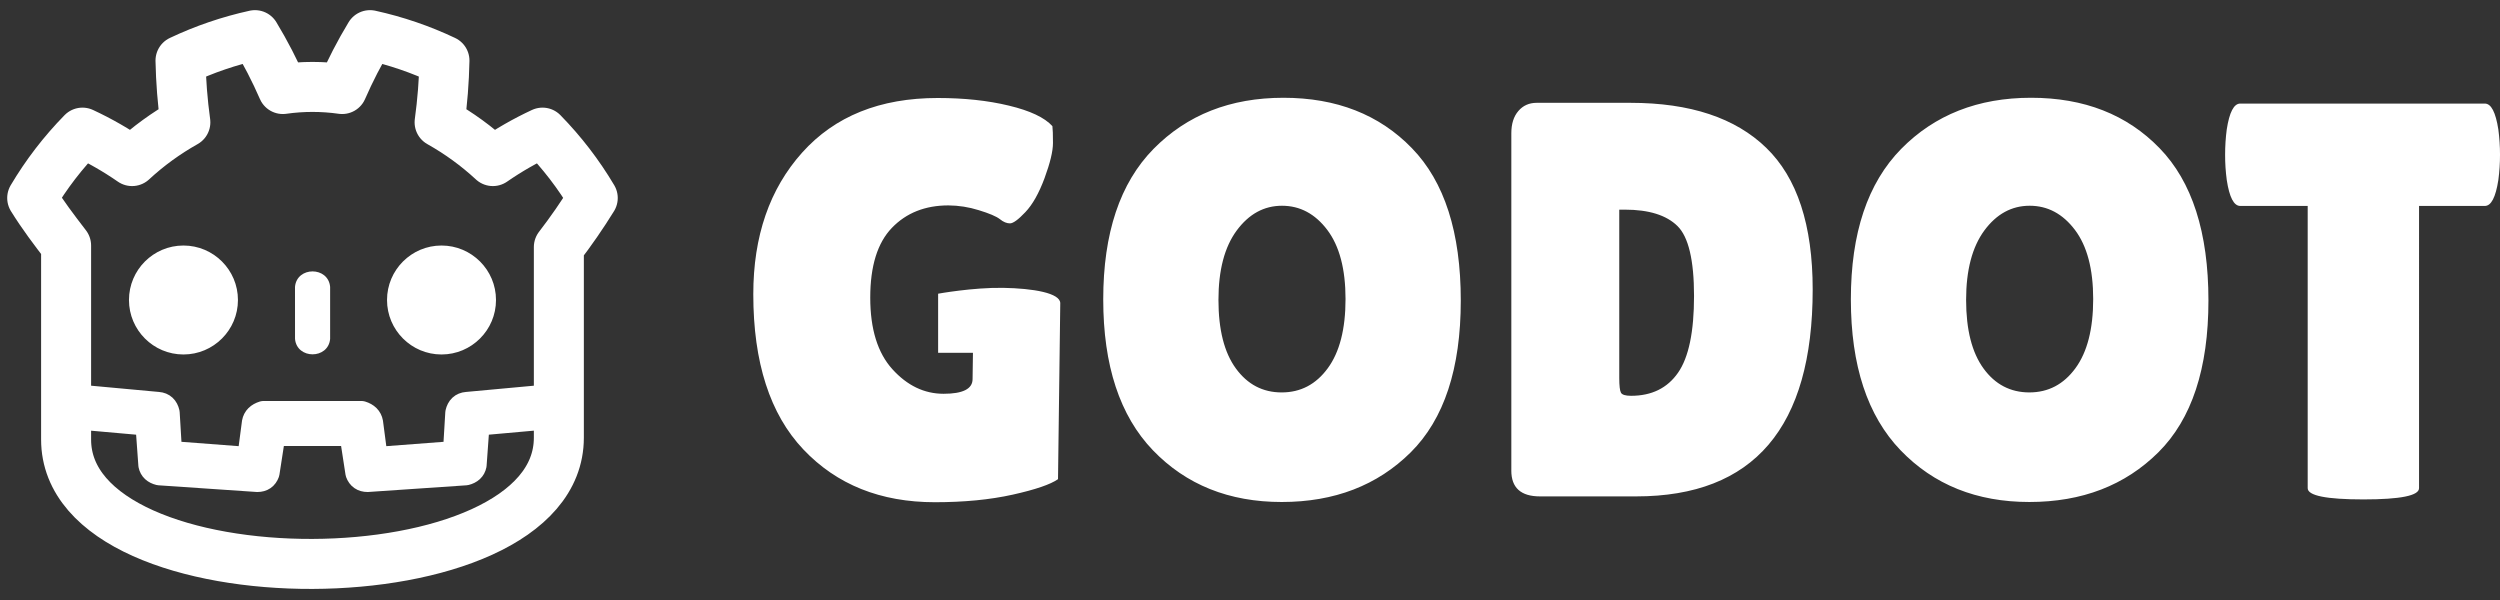 <svg clip-rule="evenodd" fill-rule="evenodd" stroke-linejoin="round" viewBox="0 0 100 24" xmlns="http://www.w3.org/2000/svg"><rect x="0" y="0" width="100" height="24" fill="#333333" stroke="none"/><path d="m40.122 11.514c-1.211-.019-2.597.234-2.597.234v2.364h1.393l-.015 1.052c0 .391-.387.587-1.159.587s-1.454-.328-2.045-.979c-.594-.654-.889-1.609-.889-2.867 0-1.261.288-2.19.865-2.79.577-.599 1.331-.899 2.261-.899.411.003.821.067 1.214.191.42.128.701.247.844.358.142.116.276.17.405.17.127 0 .332-.149.616-.45.286-.299.542-.754.767-1.359.224-.61.337-1.076.337-1.407 0-.328-.007-.555-.023-.674-.314-.345-.895-.618-1.744-.821-.845-.204-1.794-.304-2.844-.304-2.309 0-4.115.728-5.419 2.181-1.305 1.455-1.957 3.344-1.957 5.668 0 2.729.667 4.798 2.001 6.207 1.335 1.41 3.089 2.113 5.263 2.113 1.169 0 2.207-.101 3.114-.303.908-.202 1.511-.409 1.811-.619l.09-7.038c0-.408-1.079-.594-2.289-.615zm11.157-3.284c-.719 0-1.321.33-1.81.989-.487.66-.731 1.585-.731 2.776 0 1.193.232 2.108.698 2.745.465.638 1.075.957 1.832.957s1.372-.323 1.844-.969c.472-.644.709-1.566.709-2.766s-.244-2.122-.731-2.767c-.487-.643-1.091-.965-1.811-.965m-.011 11.85c-2.106 0-3.823-.689-5.15-2.067-1.326-1.38-1.989-3.393-1.989-6.039 0-2.647.67-4.652 2.011-6.017 1.343-1.364 3.074-2.046 5.196-2.046 2.121 0 3.835.67 5.138 2.014 1.306 1.341 1.957 3.374 1.957 6.094 0 2.721-.666 4.745-2.001 6.073-1.335 1.325-3.055 1.988-5.162 1.988m13.502-11.694v6.727c0 .314.023.512.068.595s.18.124.404.124c.826 0 1.451-.308 1.879-.923.428-.614.64-1.637.64-3.069s-.222-2.366-.663-2.799c-.442-.435-1.144-.655-2.103-.655zm-4.317 10.436v-13.492c0-.376.093-.672.282-.891.186-.217.43-.326.73-.326h3.756c2.383 0 4.194.601 5.429 1.801 1.238 1.199 1.857 3.087 1.857 5.666 0 5.517-2.354 8.276-7.063 8.276h-3.845c-.763 0-1.147-.344-1.147-1.034m20.734-10.592c-.72 0-1.325.33-1.812.989-.486.66-.73 1.585-.73 2.776 0 1.193.233 2.108.697 2.745.464.638 1.076.957 1.833.957s1.372-.323 1.844-.969c.472-.644.709-1.566.709-2.766s-.244-2.122-.731-2.767c-.487-.643-1.09-.965-1.81-.965m-.012 11.85c-2.107 0-3.823-.689-5.15-2.067-1.327-1.38-1.99-3.393-1.99-6.039 0-2.647.671-4.652 2.012-6.017 1.343-1.364 3.074-2.046 5.196-2.046s3.834.67 5.138 2.014c1.305 1.341 1.957 3.374 1.957 6.094 0 2.721-.667 4.745-2.002 6.073-1.334 1.325-3.055 1.988-5.161 1.988m15.587-.552c0 .298-.741.449-2.226.449-1.484 0-2.228-.151-2.228-.449v-11.29h-2.698c-.255 0-.434-.345-.539-1.036-.045-.335-.067-.673-.066-1.011 0-.344.021-.682.065-1.012.105-.688.285-1.036.54-1.036h9.783c.255 0 .434.347.541 1.036.089.671.089 1.352 0 2.023-.107.691-.286 1.036-.541 1.036h-2.631z" fill="#fff" fill-rule="nonzero"/><path d="m2.644 9.821v7.76c0 6.683 19.71 6.611 19.71-.072v-7.628c.485-.629.937-1.283 1.356-1.961-.565-.952-1.235-1.824-2.009-2.615-.695.323-1.356.702-1.986 1.138-.646-.597-1.356-1.114-2.131-1.55.113-.823.178-1.647.194-2.47-.952-.451-1.945-.79-2.978-1.017-.42.695-.791 1.413-1.114 2.155-.791-.112-1.582-.112-2.373 0-.323-.742-.694-1.46-1.114-2.155-1.033.227-2.026.566-2.979 1.017.017.824.081 1.647.194 2.47-.775.436-1.485.953-2.131 1.55-.629-.436-1.291-.815-1.985-1.138-.775.791-1.445 1.662-2.01 2.615.42.678.872 1.271 1.356 1.901z" fill="none" stroke="#fff" stroke-width="2"/><g fill="#fff" fill-rule="nonzero"><path d="m2.644 15.838 3.681.339c.193.016.315.129.363.339l.097 1.622 3.196.243.194-1.478c.032-.177.153-.298.363-.363h3.923c.21.064.331.186.363.363l.194 1.478 3.196-.243.097-1.622c.048-.21.169-.323.363-.339l3.68-.339-.024.799-3.244.29-.121 1.671c-.033.162-.146.267-.339.315l-3.923.267c-.194 0-.323-.089-.388-.267l-.242-1.574h-3.147l-.243 1.574c-.064.178-.193.267-.387.267l-3.922-.267c-.194-.048-.307-.153-.34-.315l-.121-1.671-3.269-.29z" stroke="#fff" stroke-linejoin="miter"/><path d="m11.801 13.556-.001-2.082c.073-.824 1.332-.824 1.405 0v2.082c-.072.823-1.332.823-1.404 0zm-4.463-3.735c1.203 0 2.18.976 2.18 2.179s-.977 2.179-2.18 2.179-2.179-.976-2.179-2.179.976-2.179 2.179-2.179zm10.322 0c1.203 0 2.18.976 2.18 2.179s-.977 2.179-2.18 2.179c-1.202 0-2.179-.976-2.179-2.179s.977-2.179 2.179-2.179z"/></g></svg>
